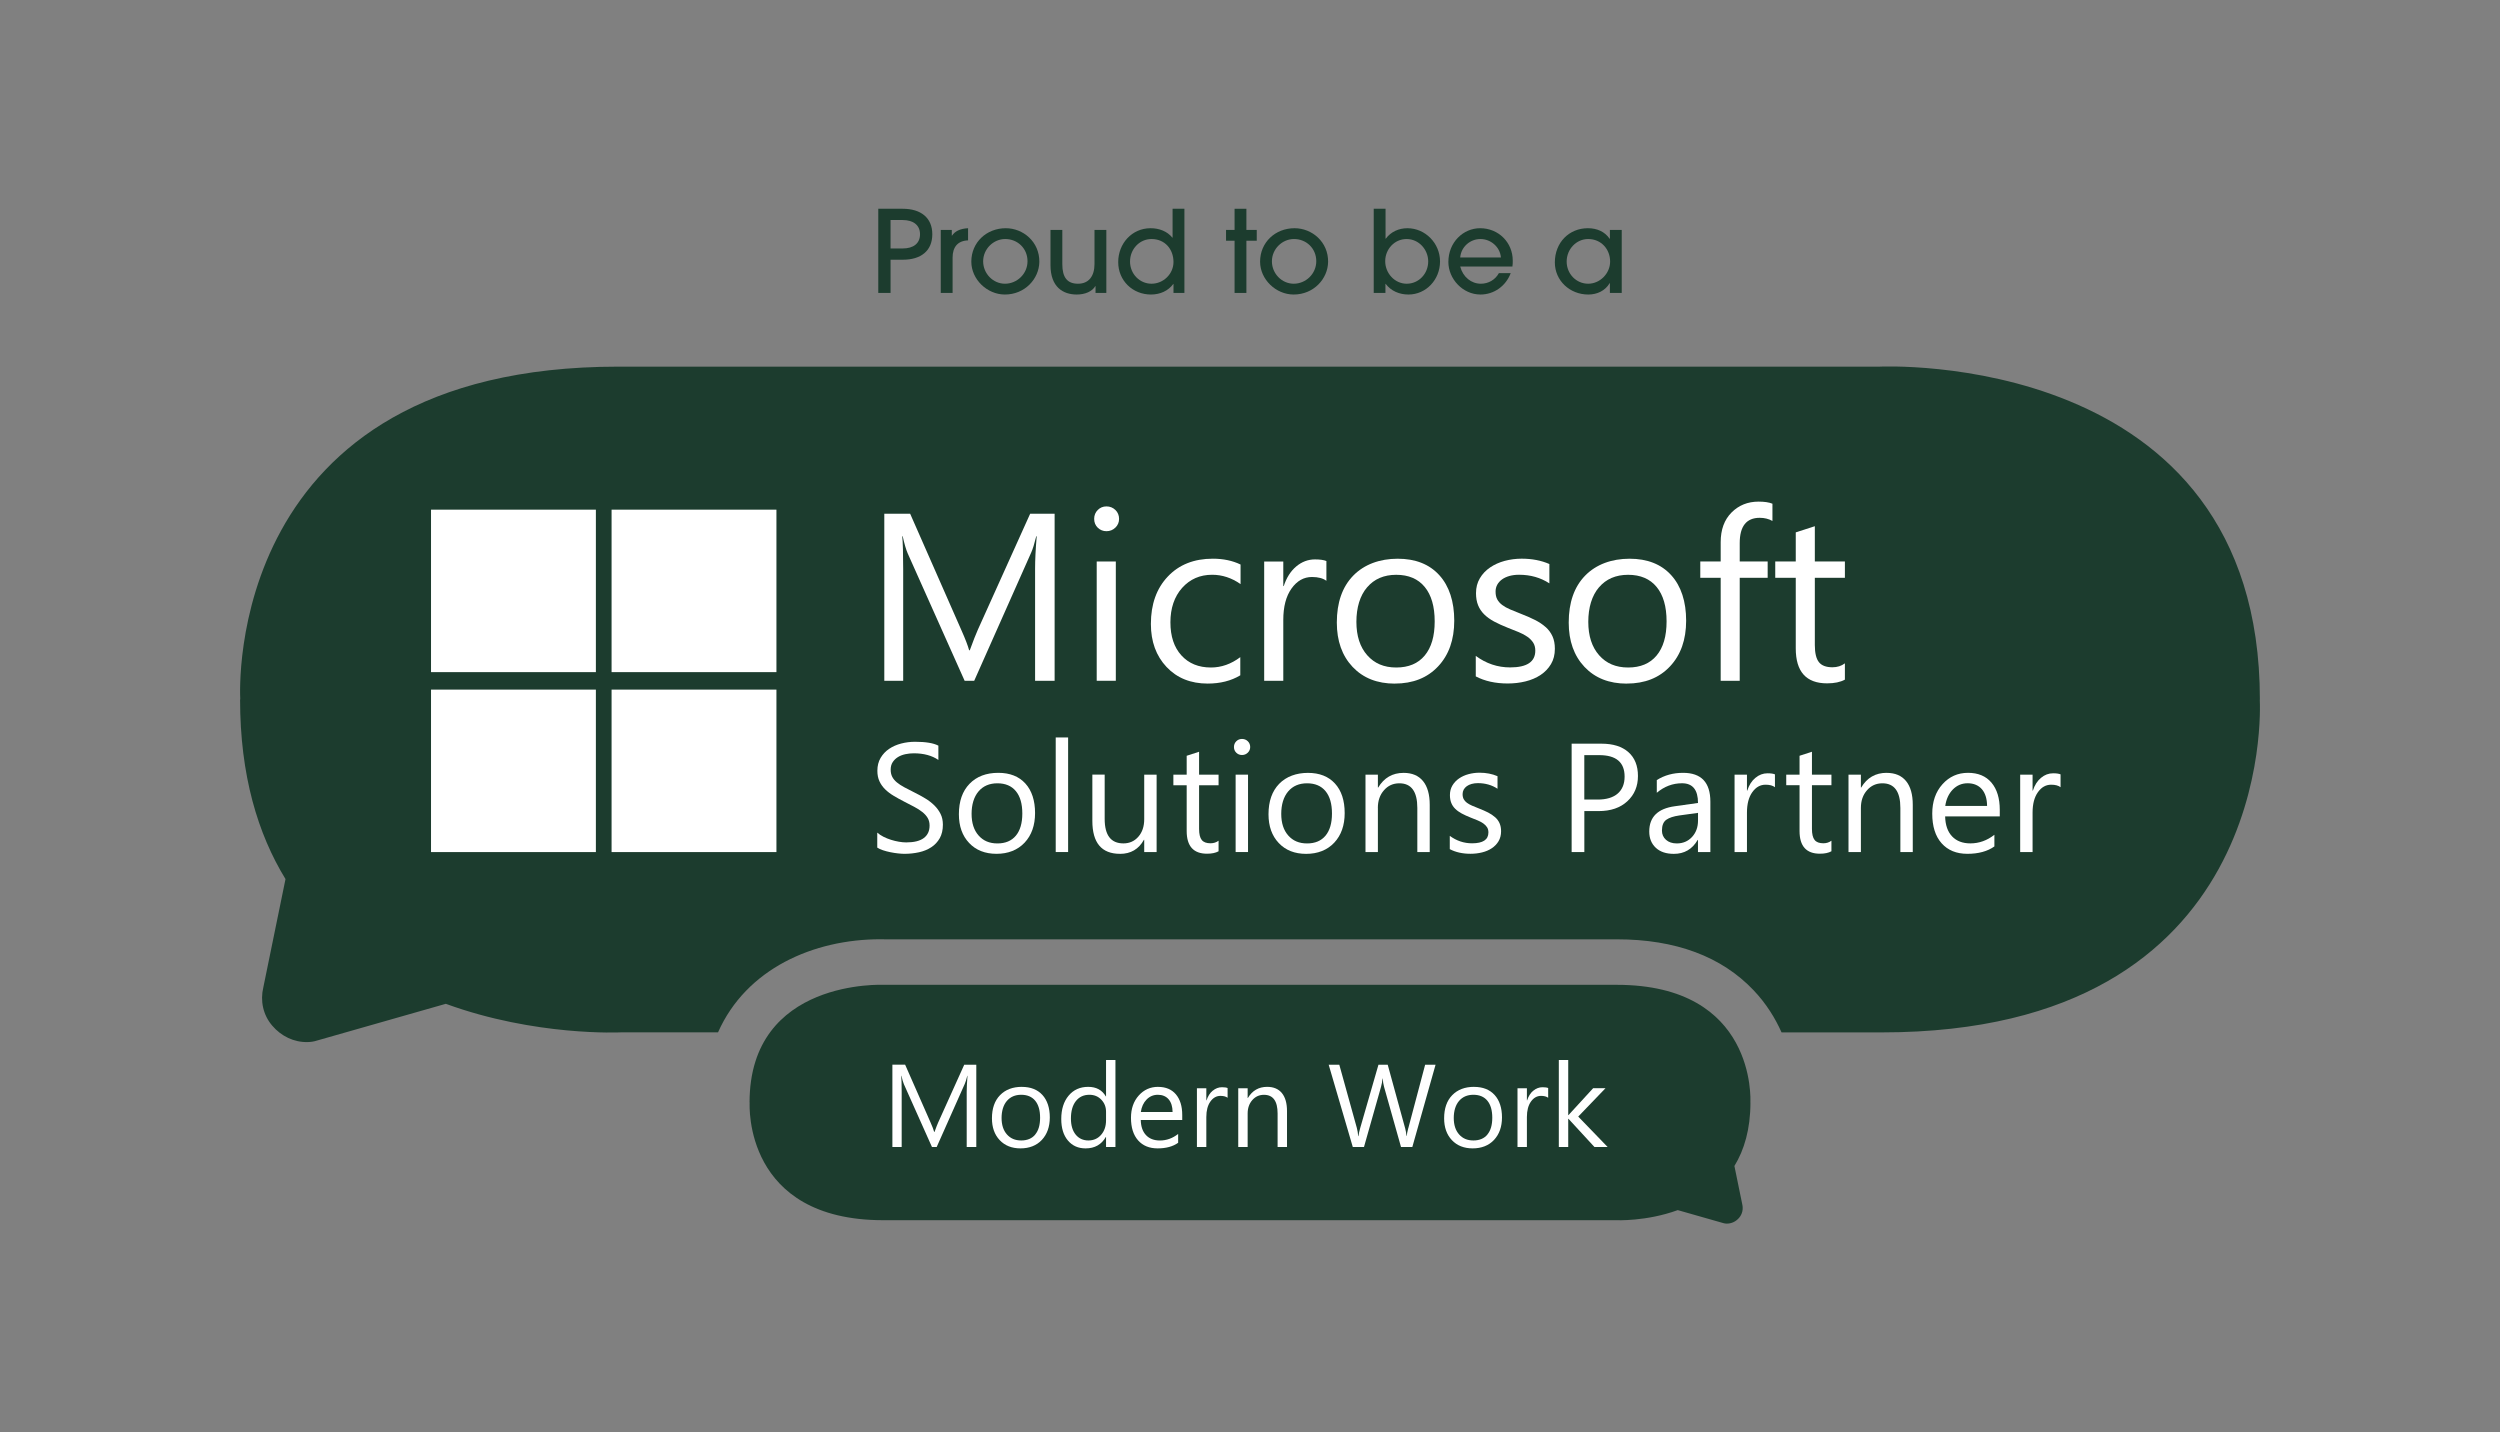 <?xml version="1.0" encoding="UTF-8"?><svg id="Layer_1" xmlns="http://www.w3.org/2000/svg" viewBox="0 0 659.36 377.78"><rect x="0" y="0" width="659.36" height="377.78" fill="#808080" stroke="none"/><defs><style>.cls-1{fill:#1c3c2e;}.cls-1,.cls-2{stroke-width:0px;}.cls-2{fill:#fff;}</style></defs><path class="cls-1" d="M231.64,77.26v-22.2h6.45c4.77,0,7.8,2.37,7.8,6.72s-2.97,6.72-7.77,6.72h-3.24v8.76h-3.24ZM238.09,65.53c2.85,0,4.56-1.35,4.56-3.75s-1.77-3.75-4.59-3.75h-3.18v7.5h3.21Z"/><path class="cls-1" d="M248.12,77.26v-16.62h2.91v1.5h.06c.75-1.11,2.04-1.83,4.23-1.95v3.21c-2.7.09-4.08,1.74-4.08,4.53v9.33h-3.12Z"/><path class="cls-1" d="M265.03,77.68c-4.68,0-8.85-3.99-8.85-8.67,0-5.07,3.99-8.82,9.09-8.82,4.59,0,8.91,3.6,8.85,8.88-.06,4.44-3.78,8.61-9.09,8.61ZM265.12,63.04c-3.12,0-5.82,2.64-5.82,5.88s2.61,5.91,5.76,5.91,5.94-2.58,5.94-5.94-2.61-5.85-5.88-5.85Z"/><path class="cls-1" d="M288.94,77.26v-1.8h-.06c-.81,1.41-2.7,2.22-4.89,2.22-3.57,0-6.93-1.92-6.93-7.77v-9.27h3.12v9.03c0,3.48,1.29,5.16,4.14,5.16s4.35-2.01,4.35-5.22v-8.97h3.12v16.62h-2.85Z"/><path class="cls-1" d="M309.5,77.26v-2.37h-.06c-1.29,1.8-3.45,2.79-5.88,2.79-4.83,0-8.64-3.66-8.64-8.55s3.6-8.94,8.55-8.94c2.25,0,4.38.81,5.73,2.49h.06v-7.62h3.12v22.2h-2.88ZM303.71,63.04c-3.18,0-5.67,2.67-5.67,5.94s2.55,5.85,5.67,5.85,5.79-2.58,5.79-5.73c0-3.39-2.28-6.06-5.79-6.06Z"/><path class="cls-1" d="M325.61,77.26v-13.77h-2.25v-2.85h2.25v-5.58h3.12v5.58h2.73v2.85h-2.73v13.77h-3.12Z"/><path class="cls-1" d="M341.19,77.68c-4.68,0-8.85-3.99-8.85-8.67,0-5.07,3.99-8.82,9.09-8.82,4.59,0,8.91,3.6,8.85,8.88-.06,4.44-3.78,8.61-9.09,8.61ZM341.28,63.04c-3.12,0-5.82,2.64-5.82,5.88s2.61,5.91,5.76,5.91,5.94-2.58,5.94-5.94-2.61-5.85-5.88-5.85Z"/><path class="cls-1" d="M362.31,77.26v-22.2h3.12v7.89h.06c1.35-1.83,3.45-2.76,5.7-2.76,4.71,0,8.61,3.96,8.61,8.76s-3.66,8.73-8.34,8.73c-2.4,0-4.62-.96-6-2.82h-.06v2.4h-3.09ZM376.68,68.95c0-3.15-2.49-5.91-5.7-5.91s-5.64,2.7-5.64,5.85,2.49,5.94,5.67,5.94,5.67-2.64,5.67-5.88Z"/><path class="cls-1" d="M385.12,70.3c.72,2.76,2.91,4.53,5.46,4.53,1.95,0,3.78-1.02,4.74-2.79h3.12c-1.29,3.42-4.41,5.64-7.98,5.64-4.68,0-8.46-4.14-8.46-8.58,0-5.25,3.96-8.91,8.37-8.91,4.89,0,8.61,3.78,8.61,8.55,0,.51,0,.99-.09,1.56h-13.77ZM395.86,67.9c-.24-2.82-2.73-4.86-5.4-4.86s-5.1,2.01-5.34,4.86h10.74Z"/><path class="cls-1" d="M424.6,77.26v-2.58h-.06c-1.17,1.98-3.27,3-5.64,3-4.86,0-8.82-3.66-8.82-8.46,0-5.31,3.81-9.03,8.7-9.03,2.43,0,4.47.9,5.76,2.79h.06v-2.34h3.12v16.62h-3.12ZM424.66,68.98c0-3.24-2.34-5.94-5.79-5.94-3.12,0-5.67,2.67-5.67,5.94s2.55,5.85,5.67,5.85,5.79-2.7,5.79-5.85Z"/><path class="cls-1" d="M595.99,184.52h.04c0-92.78-100.34-87.82-100.34-87.82H163.05c-103.97,0-99.79,85.81-99.68,87.77h-.05c0,20,4.67,35.44,11.98,47.38l-5.85,28.56c-.86,3.59-.05,7.29,2.33,10.08,2.37,2.79,5.75,4.45,9.39,4.35.79-.02,1.58-.12,2.37-.38l34.04-9.71c23.65,8.64,46.09,7.53,46.09,7.53.13,0,.25,0,.38,0h25.32c7.47-16.83,25.22-24.56,42.87-24.56.51,0,.9,0,1.16.02h193.02c15.5,0,27.64,4.53,36.1,13.46,3.35,3.54,5.7,7.37,7.35,11.09h26.44c103.97,0,99.79-85.81,99.69-87.77Z"/><path class="cls-1" d="M197.7,290.79h-.01c0-32.8,35.47-31.05,35.47-31.05h193.25c36.75,0,35.28,30.34,35.24,31.03h.02c0,7.07-1.65,12.53-4.23,16.75l2.07,10.1c.3,1.27.02,2.58-.82,3.56-.84.99-2.03,1.57-3.32,1.54-.28,0-.56-.04-.84-.13l-12.03-3.43c-8.36,3.05-16.29,2.66-16.29,2.66-.05,0-.09,0-.13,0h-193.12c-36.75,0-35.28-30.33-35.24-31.03Z"/><path class="cls-2" d="M247.51,295.88c-.26.58-.61,1.47-1.04,2.66h-.09c-.15-.58-.48-1.44-1-2.6l-6.66-15.14h-3.36v21.71h2.45v-14.53c0-1.97-.04-3.39-.12-4.25h.06c.22,1,.44,1.74.65,2.23l7.4,16.56h1.24l7.42-16.68c.19-.42.41-1.12.65-2.1h.06c-.14,1.67-.21,3.07-.21,4.22v14.56h2.53v-21.71h-3.18l-6.8,15.08Z"/><path class="cls-2" d="M269.52,286.65c-2.42,0-4.34.73-5.77,2.2-1.42,1.46-2.13,3.5-2.13,6.1,0,2.39.68,4.31,2.05,5.76s3.2,2.17,5.49,2.17,4.23-.74,5.62-2.23,2.1-3.47,2.1-5.94-.65-4.5-1.95-5.92c-1.3-1.42-3.1-2.13-5.41-2.13ZM273.04,299.23c-.86,1.04-2.1,1.56-3.7,1.56s-2.83-.53-3.77-1.59c-.94-1.06-1.41-2.51-1.41-4.34s.46-3.4,1.39-4.49c.93-1.08,2.19-1.63,3.78-1.63s2.84.52,3.7,1.57c.86,1.05,1.29,2.54,1.29,4.48s-.43,3.4-1.29,4.43Z"/><path class="cls-2" d="M291.71,289.16h-.06c-.97-1.67-2.52-2.51-4.65-2.51s-3.87.77-5.16,2.32c-1.29,1.54-1.94,3.6-1.94,6.16,0,2.39.58,4.28,1.75,5.67,1.17,1.39,2.72,2.08,4.67,2.08,2.4,0,4.18-1,5.33-3h.06v2.63h2.48v-22.95h-2.48v9.6ZM291.71,295.51c0,1.52-.43,2.79-1.29,3.78-.86,1-1.99,1.5-3.37,1.5s-2.52-.52-3.35-1.55c-.83-1.03-1.25-2.44-1.25-4.23,0-1.96.43-3.49,1.3-4.6s2.06-1.67,3.57-1.67c1.27,0,2.32.43,3.15,1.3s1.24,1.93,1.24,3.18v2.29Z"/><path class="cls-2" d="M305.43,286.65c-2.03,0-3.73.76-5.09,2.28s-2.05,3.48-2.05,5.9c0,2.55.63,4.53,1.88,5.94,1.25,1.41,2.97,2.11,5.16,2.11s4.04-.49,5.4-1.48v-2.33c-1.46,1.15-3.07,1.73-4.81,1.73-1.55,0-2.78-.47-3.66-1.41-.89-.94-1.35-2.27-1.39-4h10.94v-1.3c0-2.33-.56-4.15-1.67-5.46-1.11-1.31-2.68-1.97-4.71-1.97ZM300.89,293.28c.19-1.35.7-2.45,1.51-3.28.82-.84,1.81-1.26,2.98-1.26s2.16.4,2.84,1.2c.68.8,1.03,1.91,1.04,3.34h-8.37Z"/><path class="cls-2" d="M319.84,287.66c-.73.61-1.27,1.46-1.62,2.55h-.06v-3.19h-2.48v15.5h2.48v-7.9c0-1.73.36-3.09,1.07-4.09.71-1,1.6-1.5,2.66-1.5.82,0,1.44.17,1.88.5v-2.57c-.34-.14-.84-.21-1.48-.21-.9,0-1.71.31-2.44.92Z"/><path class="cls-2" d="M334.21,286.65c-2.22,0-3.92.98-5.09,2.94h-.06v-2.57h-2.48v15.5h2.48v-8.84c0-1.42.41-2.6,1.22-3.53.81-.93,1.84-1.4,3.08-1.4,2.4,0,3.6,1.64,3.6,4.93v8.84h2.48v-9.48c0-2.07-.45-3.65-1.35-4.75-.9-1.09-2.19-1.64-3.89-1.64Z"/><path class="cls-2" d="M371.43,297.52c-.23.87-.37,1.56-.41,2.09h-.06c-.08-.78-.2-1.45-.36-2.03l-4.6-16.77h-2.44l-4.8,16.65c-.26.92-.42,1.64-.47,2.18h-.08c-.05-.76-.17-1.48-.36-2.18l-4.62-16.65h-2.8l6.36,21.71h2.95l4.5-15.89c.2-.71.33-1.43.39-2.18h.06c.04.8.16,1.53.35,2.21l4.47,15.86h2.98l6.13-21.71h-2.75l-4.43,16.71Z"/><path class="cls-2" d="M388.78,286.65c-2.42,0-4.34.73-5.77,2.2-1.42,1.46-2.13,3.5-2.13,6.1,0,2.39.68,4.31,2.05,5.76s3.2,2.17,5.49,2.17,4.23-.74,5.62-2.23,2.1-3.47,2.1-5.94-.65-4.5-1.95-5.92c-1.3-1.42-3.1-2.13-5.41-2.13ZM392.3,299.23c-.86,1.04-2.1,1.56-3.7,1.56s-2.83-.53-3.77-1.59c-.94-1.06-1.41-2.51-1.41-4.34s.46-3.4,1.39-4.49c.93-1.08,2.19-1.63,3.78-1.63s2.84.52,3.7,1.57c.86,1.05,1.29,2.54,1.29,4.48s-.43,3.4-1.29,4.43Z"/><path class="cls-2" d="M404.39,287.66c-.73.61-1.27,1.46-1.62,2.55h-.06v-3.19h-2.48v15.5h2.48v-7.9c0-1.73.36-3.09,1.07-4.09.71-1,1.6-1.5,2.66-1.5.82,0,1.44.17,1.88.5v-2.57c-.34-.14-.84-.21-1.48-.21-.9,0-1.71.31-2.44.92Z"/><polygon class="cls-2" points="416.25 294.49 423.44 287.01 420.18 287.01 413.67 294.11 413.61 294.11 413.61 279.57 411.13 279.57 411.13 302.51 413.61 302.51 413.61 295.07 413.67 295.07 420.52 302.51 424 302.51 416.25 294.49"/><path class="cls-2" d="M273.02,179.55h5.13v-44.06h-6.45l-13.8,30.6c-.53,1.19-1.24,2.99-2.12,5.41h-.18c-.31-1.17-.98-2.93-2.03-5.28l-13.52-30.72h-6.82v44.06h4.98v-29.5c0-3.99-.08-6.87-.25-8.63h.12c.45,2.03.89,3.53,1.32,4.52l15.02,33.61h2.52l15.05-33.86c.39-.86.83-2.28,1.32-4.27h.12c-.29,3.38-.43,6.24-.43,8.57v29.56Z"/><path class="cls-2" d="M291.83,140.1c.92,0,1.7-.32,2.35-.95.65-.63.97-1.4.97-2.3s-.32-1.73-.97-2.35c-.65-.62-1.43-.94-2.35-.94s-1.67.31-2.3.94c-.63.62-.95,1.41-.95,2.35s.32,1.72.95,2.33c.63.61,1.4.92,2.3.92Z"/><rect class="cls-2" x="289.25" y="148.09" width="5.04" height="31.46"/><path class="cls-2" d="M318.52,180.29c3.32,0,6.19-.73,8.6-2.18v-4.79c-2.42,1.82-5,2.73-7.74,2.73-3.26,0-5.85-1.06-7.79-3.19-1.94-2.13-2.9-5.04-2.9-8.73s1.03-6.77,3.09-9.08c2.06-2.3,4.7-3.46,7.91-3.46,2.66,0,5.16.82,7.5,2.46v-5.16c-2.11-1.02-4.55-1.54-7.31-1.54-4.96,0-8.92,1.57-11.89,4.72-2.97,3.14-4.45,7.31-4.45,12.49,0,4.65,1.38,8.43,4.13,11.35,2.75,2.92,6.37,4.38,10.86,4.38Z"/><path class="cls-2" d="M338.46,163.52c0-3.5.72-6.27,2.17-8.3s3.24-3.04,5.39-3.04c1.66,0,2.93.34,3.81,1.01v-5.22c-.7-.29-1.7-.43-3.01-.43-1.82,0-3.47.62-4.95,1.86-1.47,1.24-2.57,2.97-3.29,5.18h-.12v-6.48h-5.04v31.46h5.04v-16.04Z"/><path class="cls-2" d="M367.88,180.29c4.77,0,8.58-1.51,11.41-4.53,2.84-3.02,4.26-7.04,4.26-12.06s-1.32-9.13-3.95-12.01c-2.63-2.89-6.29-4.33-10.98-4.33s-8.82,1.49-11.71,4.46c-2.89,2.97-4.33,7.1-4.33,12.38,0,4.85,1.39,8.75,4.16,11.69,2.78,2.94,6.49,4.41,11.14,4.41ZM360.57,154.9c1.88-2.2,4.44-3.3,7.68-3.3s5.76,1.07,7.51,3.2c1.75,2.13,2.63,5.16,2.63,9.09s-.88,6.89-2.63,9c-1.75,2.11-4.26,3.16-7.51,3.16s-5.75-1.08-7.65-3.23c-1.9-2.15-2.86-5.09-2.86-8.82s.94-6.91,2.83-9.11Z"/><path class="cls-2" d="M407.67,165.41c-.78-.71-1.72-1.34-2.83-1.9-1.11-.56-2.36-1.11-3.75-1.64-1.04-.41-1.98-.79-2.8-1.14-.82-.35-1.52-.74-2.09-1.17s-1.01-.92-1.31-1.48c-.3-.55-.44-1.24-.44-2.06,0-.66.15-1.26.44-1.8.3-.54.72-1.01,1.26-1.4.54-.39,1.19-.69,1.95-.91.76-.21,1.61-.32,2.55-.32,3.01,0,5.67.76,7.99,2.27v-5.1c-2.15-.94-4.59-1.41-7.31-1.41-1.54,0-3.03.2-4.47.58-1.44.39-2.73.97-3.86,1.74-1.13.77-2.03,1.72-2.7,2.86-.68,1.14-1.01,2.44-1.01,3.92,0,1.21.18,2.26.54,3.16.36.9.89,1.7,1.6,2.41.71.71,1.59,1.34,2.64,1.91,1.05.56,2.28,1.12,3.67,1.67,1,.39,1.94.76,2.81,1.12.87.36,1.63.76,2.27,1.21.65.45,1.16.97,1.54,1.55.38.58.57,1.3.57,2.13,0,2.95-2.21,4.42-6.64,4.42-3.3,0-6.32-1.01-9.06-3.04v5.41c2.38,1.25,5.18,1.87,8.42,1.87,1.64,0,3.21-.18,4.7-.55,1.49-.37,2.82-.93,3.96-1.69,1.15-.76,2.06-1.71,2.75-2.86.69-1.15,1.03-2.5,1.03-4.06,0-1.27-.21-2.37-.63-3.29-.42-.92-1.02-1.74-1.8-2.44Z"/><path class="cls-2" d="M429.04,180.29c4.77,0,8.58-1.51,11.41-4.53,2.84-3.02,4.26-7.04,4.26-12.06s-1.32-9.13-3.95-12.01c-2.63-2.89-6.29-4.33-10.98-4.33s-8.82,1.49-11.71,4.46c-2.89,2.97-4.33,7.1-4.33,12.38,0,4.85,1.39,8.75,4.16,11.69,2.78,2.94,6.49,4.41,11.14,4.41ZM421.73,154.9c1.88-2.2,4.44-3.3,7.68-3.3s5.76,1.07,7.51,3.2c1.75,2.13,2.63,5.16,2.63,9.09s-.88,6.89-2.63,9c-1.75,2.11-4.26,3.16-7.51,3.16s-5.75-1.08-7.65-3.23c-1.9-2.15-2.86-5.09-2.86-8.82s.94-6.91,2.83-9.11Z"/><path class="cls-2" d="M458.84,179.55v-27.16h7.37v-4.3h-7.37v-4.85c0-4.44,1.76-6.67,5.28-6.67,1.25,0,2.37.28,3.35.83v-4.55c-.9-.37-2.12-.55-3.66-.55-2.85,0-5.22.96-7.13,2.87-1.9,1.91-2.86,4.52-2.86,7.82v5.1h-5.38v4.3h5.38v27.16h5.01Z"/><path class="cls-2" d="M478.66,138.78l-5.04,1.63v7.68h-5.41v4.3h5.41v18.62c0,6.14,2.75,9.22,8.26,9.22,1.95,0,3.51-.33,4.7-.98v-4.3c-.92.7-2.02,1.04-3.29,1.04-1.66,0-2.85-.45-3.56-1.35-.72-.9-1.08-2.41-1.08-4.52v-17.73h7.93v-4.3h-7.93v-9.31Z"/><path class="cls-2" d="M247.85,221.08c.55-.98.83-2.17.83-3.58,0-1.06-.2-2.01-.61-2.83-.41-.82-.95-1.57-1.64-2.25-.69-.68-1.5-1.3-2.41-1.85-.92-.56-1.89-1.09-2.91-1.59-1-.49-1.88-.94-2.64-1.36-.76-.41-1.41-.84-1.94-1.28-.53-.44-.93-.92-1.21-1.46-.27-.53-.41-1.16-.41-1.89,0-.78.18-1.45.54-1.99.36-.54.82-.99,1.4-1.34.57-.35,1.22-.59,1.95-.75.73-.15,1.46-.23,2.19-.23,2.64,0,4.81.59,6.5,1.75v-3.77c-1.29-.68-3.34-1.02-6.16-1.02-1.24,0-2.45.15-3.64.46-1.19.31-2.25.77-3.18,1.4-.93.62-1.68,1.42-2.25,2.38-.57.96-.86,2.1-.86,3.4,0,1.06.18,1.99.55,2.78.36.79.87,1.5,1.5,2.12s1.39,1.2,2.25,1.71c.86.52,1.79,1.03,2.79,1.54.94.48,1.82.93,2.64,1.37s1.53.88,2.12,1.36c.6.47,1.07.99,1.41,1.56.34.57.51,1.24.51,2.01,0,1.44-.51,2.54-1.53,3.3-1.02.76-2.56,1.15-4.61,1.15-.6,0-1.25-.06-1.95-.18-.7-.12-1.41-.29-2.1-.51-.7-.22-1.36-.49-1.99-.81-.63-.32-1.17-.68-1.62-1.08v3.95c.37.25.87.48,1.48.69.62.21,1.27.38,1.96.52.69.14,1.37.25,2.03.32.66.07,1.22.11,1.67.11,1.36,0,2.64-.14,3.87-.41,1.22-.27,2.3-.71,3.24-1.33.94-.61,1.68-1.41,2.23-2.38Z"/><path class="cls-2" d="M263.3,203.83c-3.19,0-5.72.96-7.59,2.89-1.87,1.93-2.81,4.6-2.81,8.03,0,3.15.9,5.68,2.7,7.58,1.8,1.91,4.21,2.86,7.23,2.86s5.56-.98,7.4-2.94c1.84-1.96,2.76-4.57,2.76-7.82s-.85-5.92-2.56-7.79c-1.71-1.87-4.08-2.81-7.13-2.81ZM267.93,220.4c-1.14,1.37-2.76,2.05-4.87,2.05s-3.73-.7-4.96-2.09c-1.24-1.4-1.85-3.3-1.85-5.72s.61-4.48,1.83-5.91,2.88-2.14,4.98-2.14,3.74.69,4.87,2.07c1.14,1.38,1.7,3.35,1.7,5.9s-.57,4.47-1.7,5.84Z"/><rect class="cls-2" x="278.44" y="194.5" width="3.27" height="30.22"/><path class="cls-2" d="M295.4,225.2c2.84,0,4.94-1.24,6.3-3.71h.08v3.23h3.27v-20.41h-3.27v11.76c0,1.9-.52,3.44-1.55,4.61-1.03,1.18-2.34,1.76-3.94,1.76-3.3,0-4.94-2.15-4.94-6.46v-11.68h-3.25v12.2c0,5.79,2.43,8.69,7.3,8.69Z"/><path class="cls-2" d="M321.39,221.73c-.6.45-1.31.68-2.13.68-1.08,0-1.85-.29-2.31-.88-.47-.58-.7-1.56-.7-2.93v-11.5h5.14v-2.79h-5.14v-6.04l-3.27,1.06v4.98h-3.51v2.79h3.51v12.08c0,3.99,1.79,5.98,5.36,5.98,1.26,0,2.28-.21,3.05-.64v-2.79Z"/><rect class="cls-2" x="325.89" y="204.31" width="3.27" height="20.41"/><path class="cls-2" d="M325.45,197.02c0,.61.21,1.12.62,1.51.41.4.91.6,1.5.6s1.11-.21,1.53-.62c.42-.41.63-.91.63-1.49s-.21-1.12-.63-1.52c-.42-.41-.93-.61-1.53-.61s-1.08.2-1.5.61c-.41.41-.62.91-.62,1.52Z"/><path class="cls-2" d="M354.65,214.44c0-3.32-.85-5.92-2.56-7.79-1.71-1.87-4.08-2.81-7.13-2.81s-5.72.96-7.59,2.89c-1.87,1.93-2.81,4.6-2.81,8.03,0,3.15.9,5.68,2.7,7.58,1.8,1.91,4.21,2.86,7.23,2.86s5.56-.98,7.4-2.94c1.84-1.96,2.76-4.57,2.76-7.82ZM349.6,220.4c-1.14,1.37-2.76,2.05-4.87,2.05s-3.73-.7-4.96-2.09c-1.24-1.4-1.85-3.3-1.85-5.72s.61-4.48,1.83-5.91c1.22-1.43,2.88-2.14,4.98-2.14s3.74.69,4.87,2.07c1.14,1.38,1.7,3.35,1.7,5.9s-.57,4.47-1.7,5.84Z"/><path class="cls-2" d="M363.4,213.08c0-1.87.53-3.43,1.61-4.65,1.07-1.23,2.42-1.84,4.06-1.84,3.16,0,4.74,2.17,4.74,6.5v11.64h3.27v-12.48c0-2.72-.59-4.81-1.77-6.25-1.18-1.44-2.89-2.16-5.12-2.16-2.92,0-5.16,1.29-6.7,3.87h-.08v-3.39h-3.27v20.41h3.27v-11.64Z"/><path class="cls-2" d="M394.32,215.54c-.51-.46-1.12-.87-1.83-1.24-.72-.36-1.53-.72-2.43-1.07-.68-.27-1.28-.51-1.81-.74-.53-.23-.98-.48-1.36-.76-.37-.28-.66-.6-.85-.96-.19-.36-.29-.8-.29-1.34,0-.42.1-.81.29-1.17.19-.35.47-.65.82-.91.35-.25.77-.45,1.27-.59.49-.14,1.04-.21,1.65-.21,1.95,0,3.68.49,5.18,1.48v-3.31c-1.4-.61-2.98-.92-4.74-.92-1,0-1.96.13-2.9.38-.94.25-1.77.63-2.5,1.13-.73.5-1.31,1.12-1.75,1.85-.44.74-.66,1.58-.66,2.54,0,.78.12,1.47.35,2.05.23.59.58,1.11,1.04,1.56.46.46,1.03.87,1.71,1.24s1.48.73,2.38,1.09c.65.25,1.26.5,1.82.73.56.23,1.06.5,1.48.79.42.29.75.63,1,1.01.25.38.37.84.37,1.38,0,1.91-1.44,2.87-4.31,2.87-2.14,0-4.1-.66-5.88-1.97v3.51c1.54.81,3.36,1.22,5.46,1.22,1.06,0,2.08-.12,3.05-.36.97-.24,1.83-.6,2.57-1.1.74-.49,1.34-1.11,1.78-1.85.44-.74.67-1.62.67-2.63,0-.82-.14-1.53-.41-2.13-.27-.6-.66-1.13-1.17-1.58Z"/><path class="cls-2" d="M422.36,196.14h-7.85v28.58h3.35v-10.8h3.77c3.18,0,5.7-.86,7.57-2.59,1.87-1.73,2.8-3.95,2.8-6.66s-.84-4.81-2.52-6.3c-1.68-1.49-4.05-2.23-7.11-2.23ZM426.65,209.3c-1.22,1.06-2.98,1.58-5.29,1.58h-3.51v-11.72h3.93c4.47,0,6.7,1.89,6.7,5.66,0,1.93-.61,3.42-1.82,4.48Z"/><path class="cls-2" d="M443.91,203.83c-2.62,0-4.93.64-6.94,1.91v3.35c1.98-1.67,4.2-2.51,6.66-2.51,2.8,0,4.21,1.73,4.21,5.2l-6.12.86c-4.49.62-6.74,2.84-6.74,6.66,0,1.78.57,3.21,1.72,4.29,1.15,1.08,2.74,1.61,4.77,1.61,2.76,0,4.86-1.22,6.28-3.67h.08v3.19h3.27v-13.28c0-5.08-2.4-7.61-7.2-7.61ZM447.84,216.43c0,1.74-.53,3.18-1.58,4.32-1.06,1.14-2.4,1.7-4.02,1.7-1.18,0-2.13-.32-2.84-.95s-1.07-1.45-1.07-2.44c0-1.37.39-2.32,1.16-2.86.77-.54,1.91-.91,3.43-1.13l4.92-.68v2.03Z"/><path class="cls-2" d="M462.96,205.16c-.96.8-1.67,1.92-2.13,3.36h-.08v-4.21h-3.27v20.41h3.27v-10.41c0-2.27.47-4.07,1.41-5.38.94-1.32,2.1-1.97,3.5-1.97,1.08,0,1.9.22,2.47.66v-3.39c-.45-.19-1.1-.28-1.95-.28-1.18,0-2.25.4-3.21,1.21Z"/><path class="cls-2" d="M477.89,198.27l-3.27,1.06v4.98h-3.51v2.79h3.51v12.08c0,3.99,1.79,5.98,5.36,5.98,1.26,0,2.28-.21,3.05-.64v-2.79c-.6.45-1.31.68-2.13.68-1.08,0-1.85-.29-2.31-.88-.47-.58-.7-1.56-.7-2.93v-11.5h5.14v-2.79h-5.14v-6.04Z"/><path class="cls-2" d="M497.58,203.83c-2.92,0-5.16,1.29-6.7,3.87h-.08v-3.39h-3.27v20.41h3.27v-11.64c0-1.87.53-3.43,1.61-4.65,1.07-1.23,2.42-1.84,4.06-1.84,3.16,0,4.74,2.17,4.74,6.5v11.64h3.27v-12.48c0-2.72-.59-4.81-1.77-6.25-1.18-1.44-2.89-2.16-5.12-2.16Z"/><path class="cls-2" d="M519.03,203.83c-2.67,0-4.91,1-6.71,3-1.8,2-2.7,4.59-2.7,7.76,0,3.36.82,5.97,2.47,7.82,1.65,1.85,3.91,2.78,6.8,2.78s5.32-.65,7.12-1.95v-3.07c-1.93,1.51-4.04,2.27-6.34,2.27-2.05,0-3.65-.62-4.82-1.85-1.17-1.24-1.78-2.99-1.83-5.26h14.41v-1.71c0-3.07-.73-5.47-2.19-7.2-1.46-1.73-3.53-2.59-6.2-2.59ZM513.05,212.56c.25-1.78.92-3.22,1.99-4.33,1.08-1.1,2.38-1.65,3.93-1.65s2.84.53,3.74,1.57c.9,1.05,1.35,2.52,1.37,4.41h-11.02Z"/><path class="cls-2" d="M541.5,203.95c-1.18,0-2.25.4-3.21,1.21-.96.8-1.67,1.92-2.13,3.36h-.08v-4.21h-3.27v20.41h3.27v-10.41c0-2.27.47-4.07,1.41-5.38.94-1.32,2.1-1.97,3.5-1.97,1.08,0,1.9.22,2.47.66v-3.39c-.45-.19-1.1-.28-1.95-.28Z"/><rect class="cls-2" x="113.68" y="134.42" width="43.48" height="42.85"/><rect class="cls-2" x="161.3" y="134.42" width="43.48" height="42.85"/><rect class="cls-2" x="113.68" y="181.88" width="43.48" height="42.85"/><rect class="cls-2" x="161.3" y="181.88" width="43.48" height="42.85"/></svg>